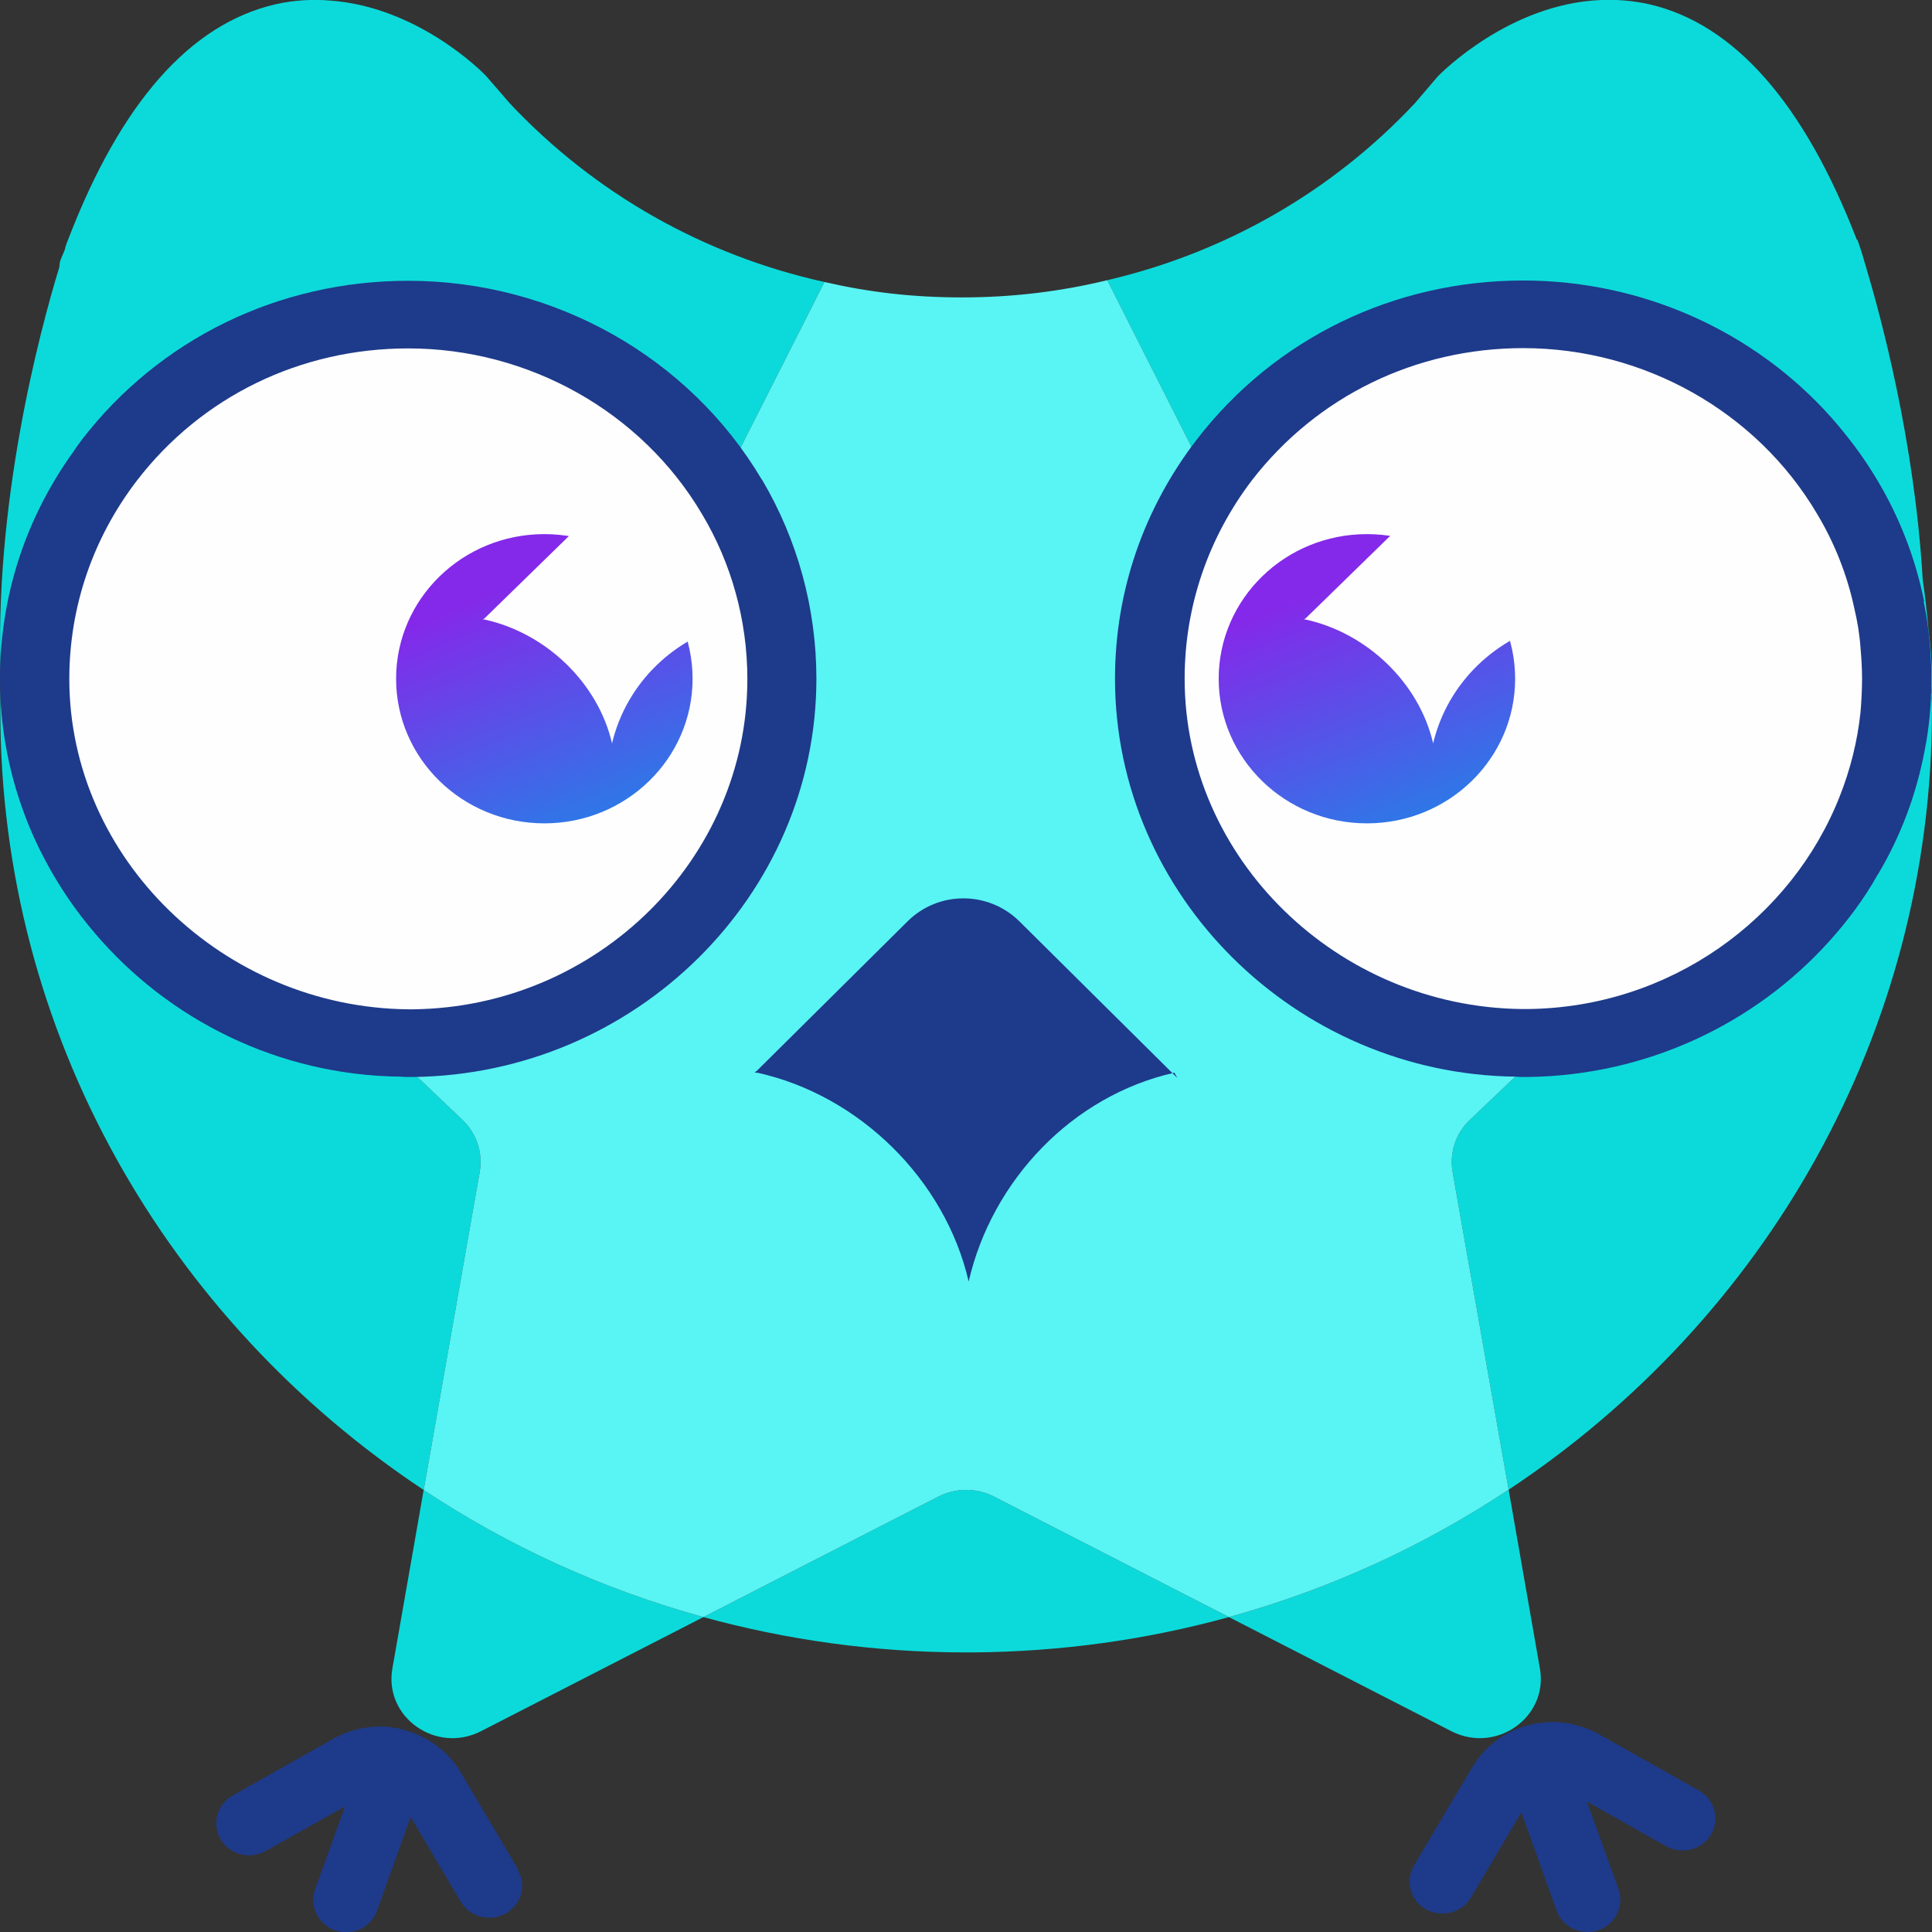 <svg width="48" height="48" viewBox="0 0 48 48" fill="none" xmlns="http://www.w3.org/2000/svg">
<rect x="0" y="0" width="48" height="48" fill="#333333" stroke="none"/>
<path d="M23.297 37.191L17.476 40.176C19.552 40.746 21.743 41.054 24.004 41.054H24.142C26.357 41.039 28.494 40.739 30.532 40.176L24.711 37.191C24.265 36.958 23.742 36.958 23.297 37.191Z" fill="#0CDADA"/>
<path d="M11.479 27.814L2.299 19.075C1.399 18.22 1.891 16.735 3.137 16.555L15.831 14.755C16.323 14.687 16.746 14.387 16.969 13.945L20.483 7.006C17.492 6.346 14.77 4.808 12.663 2.565L12.086 1.898C11.956 1.755 10.364 0.172 8.211 0.015C7.781 -0.023 7.32 -3.77425e-05 6.851 0.105C4.728 0.593 2.999 2.55 1.691 5.956C1.691 5.956 1.653 6.046 1.622 6.143C1.622 6.181 1.607 6.211 1.592 6.248C1.561 6.316 1.538 6.383 1.507 6.451C1.484 6.511 1.476 6.578 1.476 6.631C0.976 8.259 -0.169 12.587 0.023 16.9C0.015 17.148 0.008 17.395 0.008 17.643C-6.66664e-06 25.699 4.175 32.803 10.526 37.018L11.917 29.119C12.002 28.639 11.841 28.152 11.479 27.814Z" fill="#0CDADA"/>
<path d="M47.992 17.208C48 17.103 48 16.99 48 16.878C48 16.473 47.969 16.06 47.915 15.662C47.877 15.242 47.831 14.815 47.769 14.402C47.569 10.959 46.731 7.869 46.347 6.586C46.324 6.504 46.301 6.444 46.285 6.376C46.216 6.143 46.162 6.001 46.147 5.956H46.132C44.817 2.558 43.087 0.593 40.973 0.105C40.565 0.015 40.165 -0.015 39.781 -8.75373e-06C37.505 0.09 35.813 1.808 35.729 1.89L35.152 2.565C33.092 4.763 30.439 6.278 27.51 6.961L31.039 13.945C31.254 14.387 31.685 14.687 32.177 14.755L44.871 16.555C46.116 16.735 46.608 18.22 45.709 19.076L36.529 27.814C36.167 28.152 36.006 28.64 36.09 29.119L37.482 37.011C43.833 32.803 48 25.699 48 17.643C48 17.538 48 17.433 47.992 17.335C48 17.29 48 17.245 47.992 17.208Z" fill="#0CDADA"/>
<path d="M36.06 43.012C37.174 43.582 38.474 42.659 38.258 41.452L37.482 37.011C35.383 38.406 33.038 39.486 30.532 40.176L36.06 43.012Z" fill="#0CDADA"/>
<path d="M9.749 41.452C9.534 42.659 10.833 43.582 11.948 43.012L17.476 40.176C14.97 39.486 12.625 38.413 10.526 37.018L9.749 41.452Z" fill="#0CDADA"/>
<path d="M36.529 27.814L45.709 19.076C46.608 18.22 46.116 16.735 44.871 16.555L32.177 14.755C31.685 14.687 31.254 14.387 31.039 13.945L27.51 6.961C26.341 7.246 25.134 7.389 23.904 7.389C22.674 7.389 21.59 7.261 20.483 7.006L16.969 13.945C16.746 14.387 16.323 14.687 15.831 14.755L3.137 16.555C1.891 16.735 1.399 18.22 2.299 19.076L11.479 27.814C11.841 28.152 12.002 28.64 11.917 29.12L10.526 37.018C12.625 38.413 14.97 39.486 17.476 40.176L23.297 37.191C23.742 36.958 24.265 36.958 24.711 37.191L30.532 40.176C33.038 39.486 35.383 38.406 37.482 37.011L36.09 29.12C36.006 28.64 36.167 28.152 36.529 27.814Z" fill="#59F4F4"/>
<path d="M12.878 46.455L11.441 44.024C11.149 43.537 10.687 43.184 10.141 43.012C10.134 43.012 10.126 43.004 10.118 42.997C10.118 42.997 10.103 42.997 10.095 42.997C10.072 42.997 10.057 42.982 10.034 42.974C9.442 42.817 8.819 42.899 8.281 43.199L5.782 44.609C5.39 44.827 5.259 45.315 5.482 45.697C5.705 46.08 6.205 46.207 6.597 45.99L8.573 44.88L7.827 46.942C7.681 47.355 7.904 47.812 8.327 47.962C8.419 47.992 8.511 48.008 8.596 48.008C8.934 48.008 9.249 47.805 9.365 47.475L10.203 45.142L11.448 47.25C11.602 47.505 11.871 47.647 12.156 47.647C12.294 47.647 12.432 47.61 12.563 47.542C12.955 47.325 13.086 46.837 12.863 46.455H12.878Z" fill="#1E3A8A"/>
<path d="M42.218 44.489L39.727 43.087C39.189 42.787 38.566 42.704 37.974 42.862C37.382 43.019 36.882 43.387 36.575 43.912L35.129 46.35C34.906 46.732 35.037 47.22 35.429 47.437C35.56 47.512 35.698 47.542 35.837 47.542C36.121 47.542 36.39 47.4 36.544 47.145L37.797 45.029L38.674 47.467C38.789 47.797 39.104 48 39.443 48C39.535 48 39.627 47.985 39.712 47.955C40.135 47.812 40.358 47.355 40.211 46.935L39.427 44.76L41.395 45.87C41.788 46.087 42.287 45.96 42.51 45.577C42.733 45.195 42.603 44.707 42.211 44.489H42.218Z" fill="#1E3A8A"/>
<path d="M18.779 26.621L18.75 26.651H18.816C21.36 27.213 23.485 29.317 24.066 31.838C24.647 29.324 26.64 27.22 29.177 26.651L29.25 26.782L29.221 26.753L29.206 26.738L25.331 22.895C24.559 22.128 23.309 22.128 22.544 22.895L18.794 26.614H18.787L18.779 26.621Z" fill="#1E3A8A"/>
<path d="M10.141 26.562C15.627 26.562 20.075 22.223 20.075 16.87C20.075 11.518 15.627 7.179 10.141 7.179C4.655 7.179 0.208 11.518 0.208 16.87C0.208 22.223 4.655 26.562 10.141 26.562Z" fill="#FEFEFE"/>
<path d="M13.524 20.456C15.558 20.456 17.207 18.847 17.207 16.863C17.207 14.878 15.558 13.27 13.524 13.27C11.49 13.27 9.841 14.878 9.841 16.863C9.841 18.847 11.49 20.456 13.524 20.456Z" fill="url(#paint0_linear_486_3390)"/>
<path d="M18.929 11.919C17.122 8.866 13.763 6.976 10.141 6.976C6.927 6.976 3.967 8.416 2.03 10.929C1.968 11.019 1.899 11.102 1.845 11.192C0.638 12.857 0 14.807 0 16.87C0 17.043 0.008 17.215 0.015 17.395C0.062 18.325 0.254 19.241 0.554 20.081C0.707 20.516 0.892 20.936 1.107 21.341C1.115 21.356 1.123 21.371 1.13 21.386C1.469 22.023 1.876 22.623 2.345 23.171C4.175 25.331 6.92 26.719 9.957 26.749C10.018 26.757 10.08 26.757 10.141 26.757H10.272C15.792 26.689 20.283 22.248 20.283 16.863C20.283 15.115 19.814 13.405 18.929 11.912V11.919ZM10.257 25.076H10.141C5.559 25.031 1.722 21.333 1.722 16.87C1.722 15.077 2.307 13.367 3.406 11.934C5.013 9.849 7.466 8.656 10.141 8.656C13.14 8.656 15.938 10.232 17.438 12.767C18.176 13.997 18.568 15.422 18.568 16.87C18.568 21.341 14.839 25.024 10.264 25.076H10.257Z" fill="#1E3A8A"/>
<path d="M12.023 15.37L12 15.392H12.038C13.576 15.73 14.86 16.975 15.206 18.468C15.56 16.975 16.759 15.805 18.289 15.467H18.335L18.32 15.452L15.975 13.165C15.506 12.707 14.752 12.707 14.291 13.165L12.031 15.37H12.023Z" fill="#FEFEFE"/>
<path d="M37.859 26.562C43.345 26.562 47.792 22.223 47.792 16.87C47.792 11.518 43.345 7.179 37.859 7.179C32.373 7.179 27.925 11.518 27.925 16.87C27.925 22.223 32.373 26.562 37.859 26.562Z" fill="#FEFEFE"/>
<path d="M33.961 20.456C35.995 20.456 37.643 18.847 37.643 16.863C37.643 14.878 35.995 13.27 33.961 13.27C31.927 13.27 30.278 14.878 30.278 16.863C30.278 18.847 31.927 20.456 33.961 20.456Z" fill="url(#paint1_linear_486_3390)"/>
<path d="M47.8 14.942V14.92C47.585 13.862 47.193 12.85 46.631 11.912C46.301 11.357 45.916 10.847 45.493 10.367C43.587 8.229 40.803 6.969 37.843 6.969C34.63 6.969 31.669 8.409 29.732 10.922C28.409 12.647 27.702 14.695 27.702 16.863C27.702 22.248 32.192 26.682 37.651 26.749C37.713 26.757 37.782 26.757 37.836 26.757H37.966C40.926 26.719 43.594 25.429 45.424 23.411C45.893 22.894 46.316 22.331 46.654 21.723C46.654 21.723 46.662 21.723 46.662 21.716C47.216 20.786 47.608 19.751 47.816 18.655C47.931 18.078 47.985 17.478 47.985 16.863C47.985 16.218 47.923 15.565 47.792 14.942H47.8ZM37.959 25.069H37.805C33.222 25.016 29.432 21.326 29.432 16.863C29.432 15.07 30.016 13.36 31.108 11.927C32.723 9.842 35.175 8.649 37.843 8.649C40.842 8.649 43.641 10.224 45.14 12.759C45.578 13.487 45.893 14.282 46.07 15.115C46.147 15.437 46.201 15.76 46.224 16.098C46.247 16.353 46.262 16.6 46.262 16.863C46.262 17.14 46.247 17.418 46.224 17.695C46.147 18.423 45.97 19.12 45.709 19.781C44.509 22.834 41.488 25.031 37.959 25.069Z" fill="#1E3A8A"/>
<path d="M32.423 15.37L32.4 15.392H32.438C33.976 15.73 35.26 16.975 35.606 18.468C35.96 16.975 37.159 15.805 38.689 15.467H38.735L38.72 15.452L36.375 13.165C35.906 12.707 35.153 12.707 34.691 13.165L32.431 15.37H32.423Z" fill="#FEFEFE"/>
<defs>
<linearGradient id="paint0_linear_486_3390" x1="12.098" y1="14.77" x2="14.542" y2="20.719" gradientUnits="userSpaceOnUse">
<stop stop-color="#8429E9"/>
<stop offset="1" stop-color="#2A7BE7"/>
</linearGradient>
<linearGradient id="paint1_linear_486_3390" x1="32.534" y1="14.77" x2="34.978" y2="20.719" gradientUnits="userSpaceOnUse">
<stop stop-color="#8429E9"/>
<stop offset="1" stop-color="#2A7BE7"/>
</linearGradient>
</defs>
</svg>
